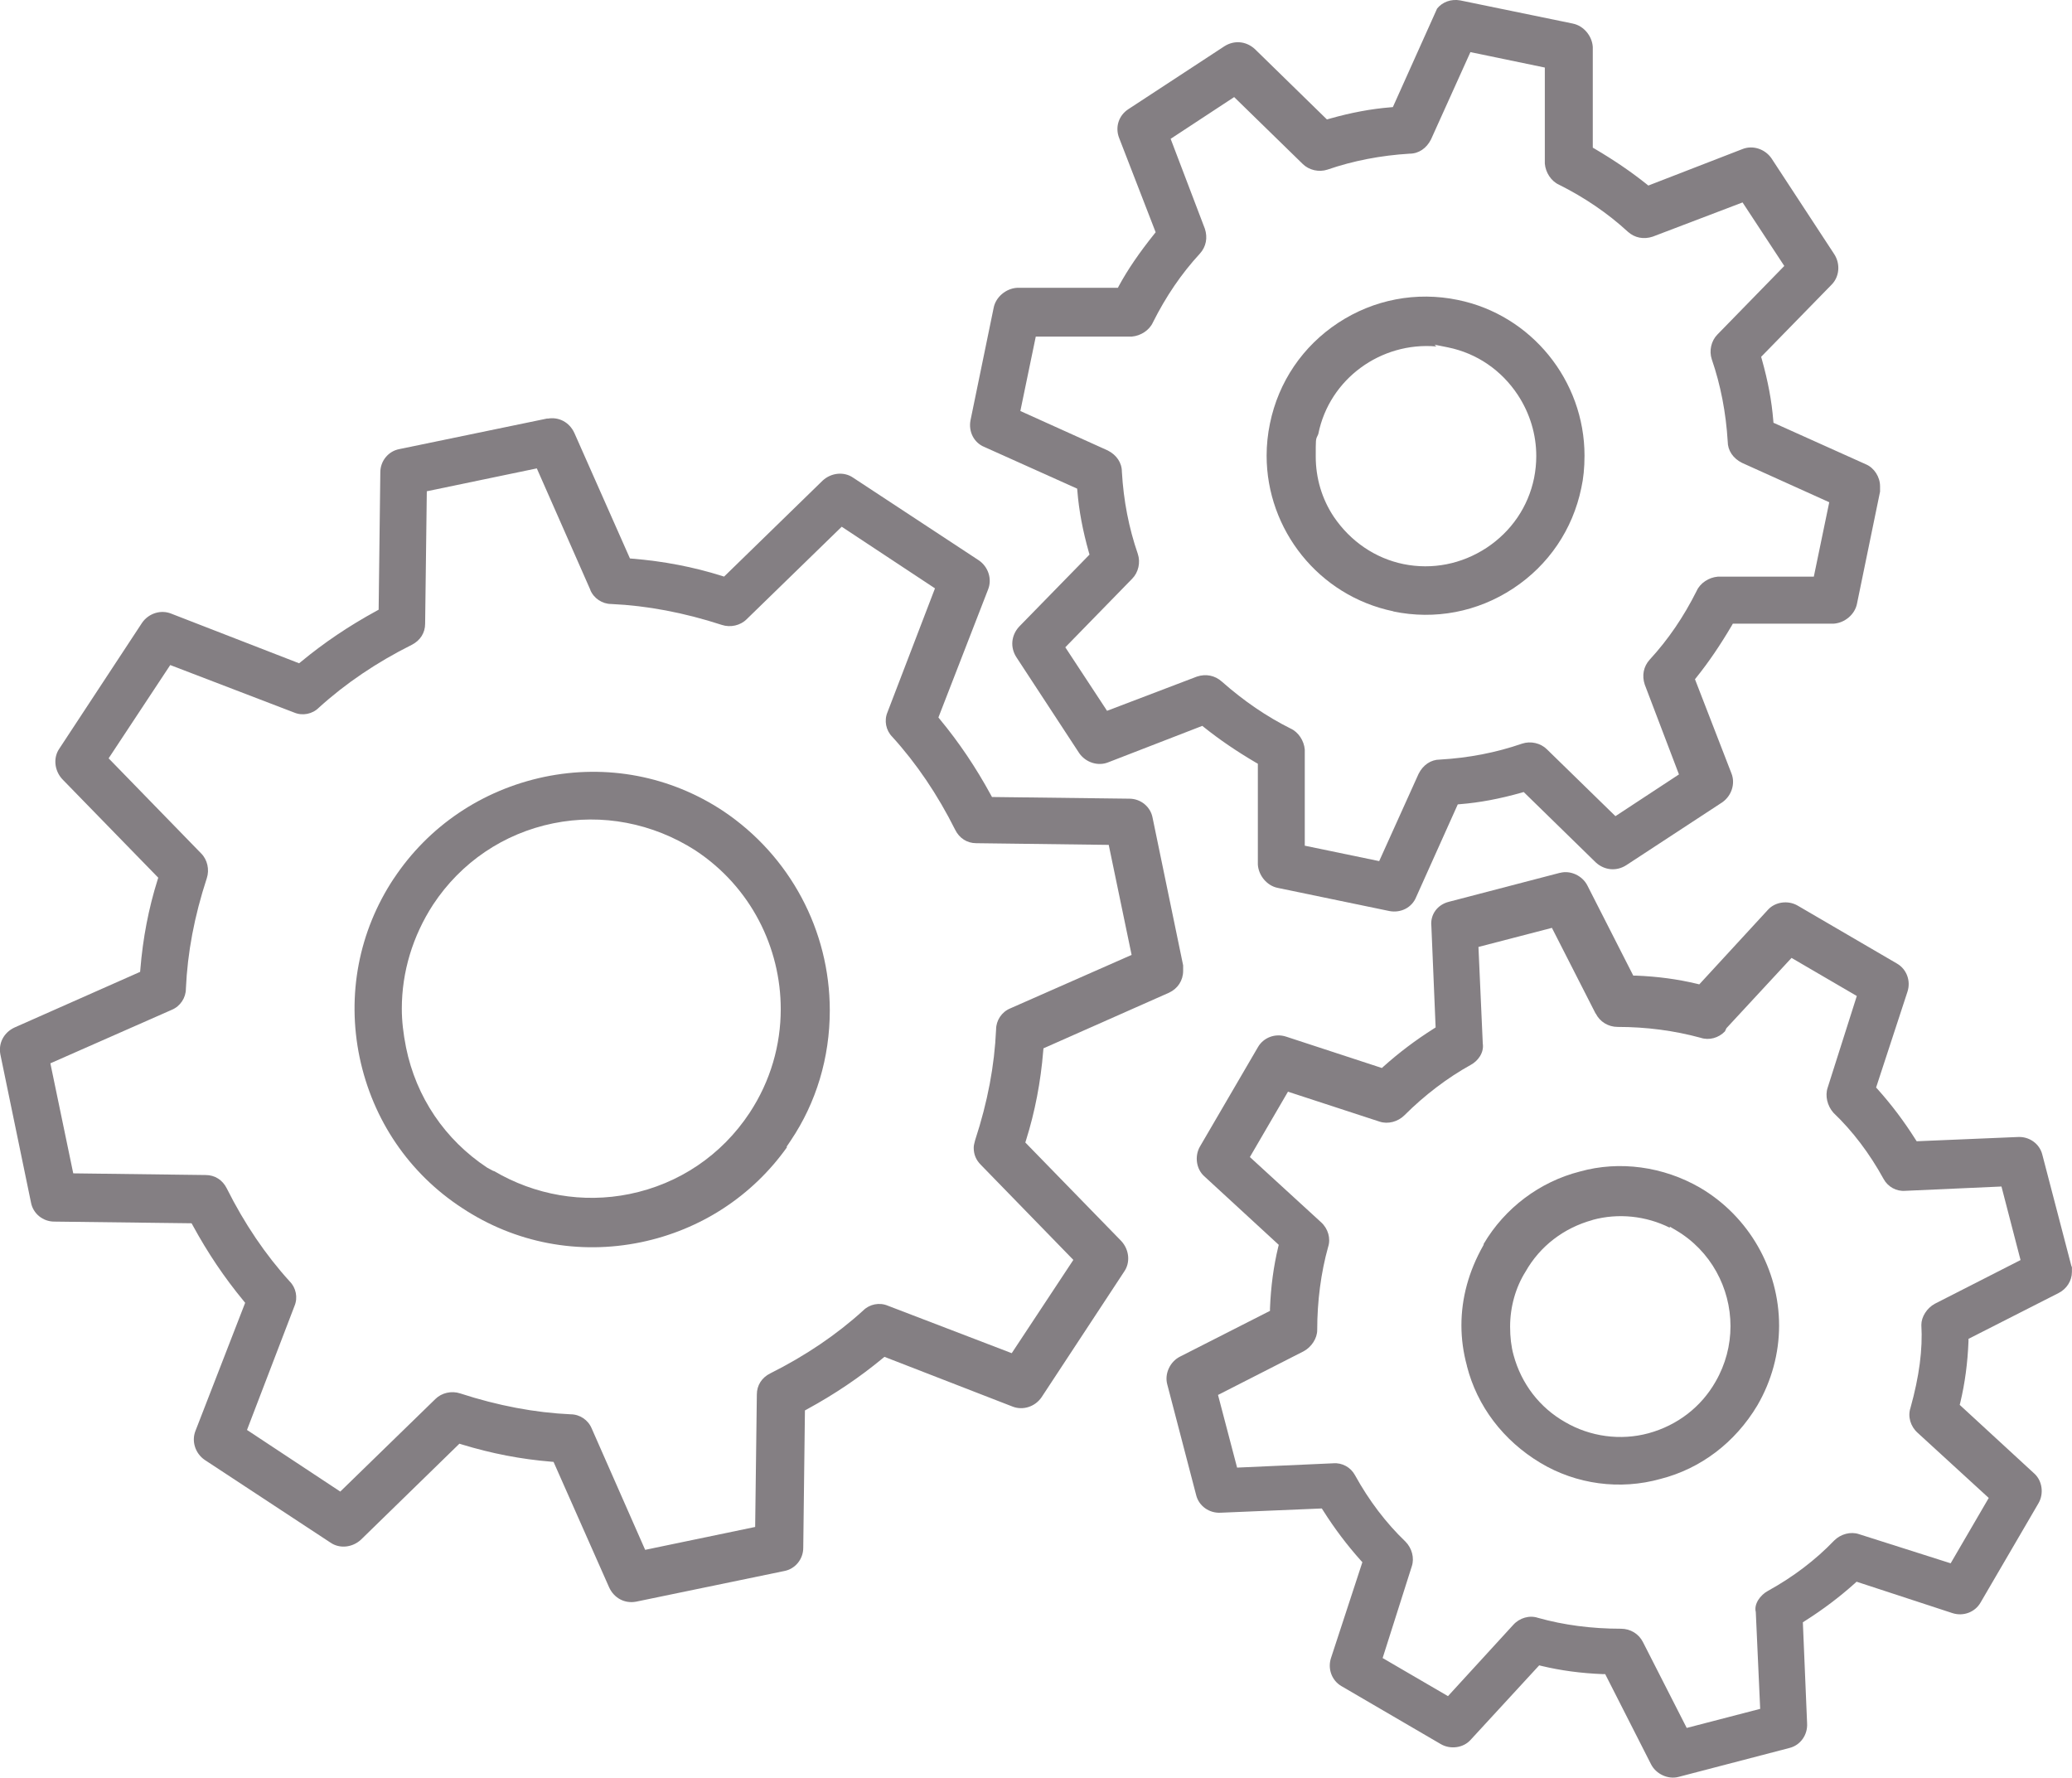 <?xml version="1.0" encoding="UTF-8"?>
<svg id="Ebene_1" xmlns="http://www.w3.org/2000/svg" version="1.1" viewBox="0 0 283.46 243.16">
  <!-- Generator: Adobe Illustrator 29.3.1, SVG Export Plug-In . SVG Version: 2.1.0 Build 151)  -->
  <defs>
    <style>
      .st0 {
        fill: #847f83;
      }
    </style>
  </defs>
  <g id="Ebene_5">
    <g>
      <path class="st0" d="M74.9,57.24l-20.26,4.19c-1.51.28-2.61,1.62-2.61,3.18l-.23,18.79-.29.16c-3.79,2.07-7.16,4.34-10.33,6.96l-.26.21-17.52-6.8c-1.41-.56-3.08-.03-3.97,1.27l-11.31,17.2c-.86,1.24-.69,2.99.4,4.18l13.13,13.48-.1.32c-1.22,3.88-2.01,7.99-2.35,12.22l-.03.34-17.18,7.61c-1.46.68-2.23,2.13-1.94,3.68l4.19,20.26c.28,1.51,1.62,2.61,3.18,2.61l18.79.23.16.29c2.06,3.78,4.34,7.16,6.96,10.33l.21.26-6.8,17.52c-.56,1.41-.03,3.08,1.27,3.97l17.2,11.31c1.24.86,2.99.69,4.17-.4l13.47-13.13.32.1c4.09,1.25,8.09,2.02,12.22,2.36l.34.03,7.61,17.18c.68,1.46,2.13,2.23,3.68,1.94l20.26-4.19c1.51-.28,2.61-1.62,2.61-3.18h0s.23-18.79.23-18.79l.29-.16c3.78-2.06,7.16-4.34,10.33-6.96l.26-.21,17.52,6.8c1.41.56,3.08.03,3.97-1.27l11.31-17.2c.86-1.24.69-2.99-.4-4.17l-13.13-13.48.1-.32c1.22-3.88,2.01-7.99,2.35-12.22l.03-.34,17.18-7.61c1.2-.56,1.93-1.68,1.93-2.99v-.75l-4.18-20.19c-.28-1.51-1.62-2.61-3.18-2.61l-18.79-.23-.16-.29c-2.06-3.78-4.34-7.16-6.96-10.33l-.21-.26,6.8-17.52c.56-1.41.03-3.08-1.27-3.97l-17.2-11.31c-1.24-.86-2.99-.69-4.17.4l-13.48,13.13-.32-.1c-3.88-1.22-7.99-2.01-12.22-2.35l-.34-.03-7.61-17.18c-.68-1.46-2.13-2.23-3.68-1.94ZM80.75,80.69c.48,1.16,1.64,1.93,2.88,1.93,4.88.22,9.96,1.18,15.12,2.86,1.18.39,2.54.08,3.39-.77l13.01-12.66,12.76,8.43-6.5,16.95c-.48,1.14-.21,2.49.66,3.36,3.31,3.64,6.2,7.91,8.6,12.71.58,1.17,1.64,1.84,2.89,1.84l18.12.23,3.13,15.05-16.61,7.32c-1.16.48-1.93,1.64-1.93,2.88-.22,4.95-1.15,9.89-2.86,15.12l-.05.19c-.09.33-.15.58-.15.88,0,.91.32,1.67.97,2.32l12.66,13.01-8.43,12.76-16.96-6.5c-1.14-.48-2.49-.21-3.36.66-3.64,3.31-7.91,6.2-12.71,8.6-1.17.58-1.84,1.64-1.84,2.89l-.23,18.12-15.05,3.13-7.32-16.62c-.48-1.15-1.63-1.92-2.87-1.92-4.88-.22-9.96-1.18-15.12-2.86-1.18-.39-2.54-.08-3.39.77l-13.01,12.66-12.76-8.43,6.5-16.96c.48-1.14.21-2.49-.66-3.36-3.31-3.64-6.2-7.91-8.6-12.71-.58-1.17-1.64-1.84-2.89-1.84l-18.12-.23-3.13-15.05,16.61-7.32c1.16-.48,1.93-1.64,1.93-2.88.22-4.95,1.15-9.89,2.86-15.12.39-1.18.08-2.54-.77-3.39l-12.66-13.01,8.43-12.76,16.96,6.5c1.14.48,2.49.21,3.36-.66,3.64-3.31,7.91-6.2,12.71-8.6,1.17-.59,1.84-1.64,1.84-2.89l.23-18.12,15.05-3.13,7.32,16.61Z"/>
      <path class="st0" d="M53.87,120.17c-4.79,7.24-6.45,15.93-4.67,24.48,1.8,8.56,6.78,15.87,14.02,20.59,7.24,4.79,15.94,6.45,24.48,4.68,8.16-1.7,15.22-6.31,19.99-13.03h-.1l.59-.88c3.49-5.18,5.34-11.34,5.34-17.8,0-10.95-5.45-21.15-14.58-27.27-7.24-4.79-15.93-6.45-24.48-4.67-8.53,1.8-15.84,6.74-20.59,13.91ZM95.14,116.33c7.57,4.99,11.67,13.28,11.67,21.71,0,4.88-1.38,9.81-4.26,14.18-3.82,5.79-9.66,9.73-16.44,11.11-6.35,1.29-12.91.17-18.57-3.17v.04l-.88-.47c-5.79-3.82-9.73-9.66-11.11-16.44-.39-1.97-.58-3.66-.58-5.32,0-5,1.48-9.92,4.28-14.23,3.82-5.79,9.66-9.74,16.44-11.12,6.68-1.36,13.59-.04,19.44,3.7Z"/>
      <path class="st0" d="M215.2,3.23L199.79.06c-1.27-.24-2.49.22-3.21,1.14h.01l-6.04,13.45-.33.03c-2.63.21-5.38.72-8.38,1.57l-.31.09-9.86-9.63c-1.19-1.09-2.83-1.24-4.17-.38l-13.13,8.6c-1.33.86-1.85,2.48-1.26,3.96l4.99,12.88-.2.25c-2.05,2.56-3.62,4.86-4.81,7.05l-.16.3h-13.81c-1.51.1-2.89,1.26-3.18,2.72l-3.17,15.4c-.3,1.58.49,3.09,1.92,3.66l12.67,5.69.03.33c.21,2.63.72,5.37,1.57,8.38l.09.31-9.63,9.86c-1.09,1.19-1.24,2.83-.38,4.17l8.6,13.13c.89,1.28,2.56,1.82,3.96,1.26l12.88-4.99.25.2c2.09,1.67,4.4,3.25,7.07,4.82l.28.16v13.8c.1,1.51,1.26,2.89,2.71,3.18l15.29,3.17c1.58.3,3.09-.49,3.66-1.92l5.69-12.67.33-.03c2.63-.21,5.37-.72,8.38-1.57l.31-.09,9.86,9.63c1.19,1.09,2.83,1.24,4.17.38l13.13-8.6c1.28-.89,1.82-2.56,1.26-3.96l-4.99-12.88.2-.25c1.67-2.08,3.24-4.39,4.82-7.07l.16-.28h13.8c1.51-.1,2.89-1.26,3.18-2.71l3.16-15.35v-.74c0-1.27-.81-2.52-1.92-2.99l-12.66-5.69-.03-.33c-.21-2.63-.72-5.37-1.57-8.38l-.09-.31,9.63-9.86c1.08-1.08,1.24-2.83.38-4.17l-8.6-13.13c-.89-1.28-2.56-1.82-3.96-1.26l-12.88,4.99-.25-.2c-2.08-1.66-4.39-3.24-7.07-4.82l-.28-.16V6.41c-.1-1.51-1.26-2.89-2.72-3.18ZM211.34,9.24v13.14c.1,1.22.87,2.4,1.93,2.88,3.52,1.76,6.69,3.92,9.43,6.44.93.84,2.17,1.08,3.4.67l12.29-4.68,5.71,8.69-9.15,9.38c-.85.86-1.16,2.22-.77,3.39,1.21,3.51,1.94,7.29,2.18,11.24,0,1.23.73,2.31,1.95,2.92l11.94,5.39-2.11,10.18h-13.14c-1.22.1-2.4.87-2.88,1.93-1.8,3.59-3.9,6.67-6.44,9.43-.84.93-1.08,2.17-.67,3.4l4.68,12.29-8.69,5.71-9.38-9.15c-.86-.85-2.22-1.16-3.39-.77-3.58,1.23-7.26,1.95-11.24,2.18-1.23,0-2.31.73-2.92,1.95l-5.39,11.94-10.18-2.11v-13.14c-.1-1.22-.87-2.4-1.93-2.88-3.3-1.65-6.38-3.75-9.42-6.43-.94-.84-2.18-1.09-3.41-.68l-12.29,4.68-5.71-8.69,9.15-9.38c.85-.86,1.16-2.22.77-3.39-1.23-3.58-1.95-7.26-2.18-11.24,0-1.23-.73-2.31-1.95-2.92l-11.94-5.39,2.11-10.18h13.14c1.22-.1,2.4-.87,2.88-1.93,1.8-3.59,3.9-6.67,6.44-9.43.84-.93,1.08-2.17.67-3.4l-4.68-12.29,8.69-5.71,9.38,9.15c.86.85,2.22,1.16,3.39.77,3.51-1.21,7.29-1.94,11.24-2.18,1.23,0,2.31-.73,2.92-1.95l5.39-11.94,10.18,2.11Z"/>
      <path class="st0" d="M190.62,83.64c5.69,1.18,11.51.07,16.38-3.14,4.85-3.19,8.16-8.07,9.33-13.75.29-1.28.44-2.76.44-4.42,0-10.29-7.29-19.25-17.32-21.3-5.69-1.18-11.51-.07-16.38,3.13-4.85,3.19-8.16,8.07-9.33,13.75h0c-.31,1.48-.46,2.97-.46,4.42,0,10.09,7.08,19.16,17.34,21.29ZM180.36,59.32c1.52-7.5,8.56-12.59,16.14-11.93l-.24-.24,1.84.37c3.92.8,7.31,3.11,9.55,6.51,1.66,2.53,2.52,5.42,2.52,8.35,0,1-.1,2.01-.3,3.01-.8,3.92-3.11,7.31-6.51,9.55-3.4,2.23-7.43,3.02-11.36,2.22-3.85-.79-7.24-3.09-9.53-6.47-1.62-2.43-2.47-5.28-2.47-8.24,0-2.3,0-2.34.22-2.79.04-.08.09-.18.15-.35Z"/>
      <path class="st0" d="M213.41,119.39l-15.18,3.96c-1.61.4-2.59,1.78-2.41,3.35l.58,13.84-.28.18c-2.51,1.59-4.74,3.28-6.83,5.15l-.24.22-13.1-4.29c-1.48-.49-3.1.11-3.86,1.44l-7.93,13.59c-.76,1.32-.51,3.07.57,4.05l10.21,9.4-.08.32c-.63,2.63-1,5.37-1.12,8.38v.33s-12.31,6.26-12.31,6.26c-1.36.68-2.13,2.33-1.75,3.77l3.96,15.17c.37,1.5,1.8,2.51,3.38,2.41l13.81-.58.18.28c1.59,2.51,3.28,4.74,5.15,6.83l.22.24-4.29,13.1c-.49,1.48.11,3.1,1.44,3.86l13.59,7.93c1.32.76,3.07.51,4.05-.57l9.4-10.21.32.08c2.63.63,5.38,1,8.38,1.12h.33s6.26,12.31,6.26,12.31c.68,1.36,2.34,2.13,3.77,1.75l15.18-3.96c1.5-.37,2.51-1.8,2.41-3.38l-.58-13.81.28-.18c2.51-1.59,4.74-3.28,6.83-5.15l.24-.22,13.1,4.29c1.48.49,3.1-.11,3.86-1.44l7.93-13.59c.76-1.32.51-3.07-.57-4.05l-10.21-9.4.08-.32c.63-2.63,1-5.37,1.12-8.38v-.33s12.31-6.26,12.31-6.26c1.12-.56,1.84-1.69,1.84-2.89,0-.33,0-.53,0-.65-.03-.05-.06-.12-.08-.19l-3.97-15.21c-.37-1.5-1.8-2.51-3.38-2.41l-13.81.58-.18-.28c-1.59-2.51-3.28-4.74-5.15-6.83l-.22-.24,4.29-13.1c.49-1.48-.11-3.1-1.44-3.86l-13.59-7.93c-1.32-.76-3.07-.51-4.05.57l-9.4,10.21-.32-.08c-2.63-.63-5.37-1-8.38-1.12h-.33s-6.27-12.31-6.27-12.31c-.68-1.36-2.33-2.13-3.76-1.74ZM218.3,138.63c.57,1.14,1.72,1.84,3.01,1.84,3.91,0,7.73.5,11.36,1.49,1.14.38,2.45.02,3.31-.88l.2-.43,8.91-9.62,8.93,5.21-3.99,12.55c-.37,1.1-.05,2.47.79,3.42,2.63,2.51,4.95,5.57,6.86,9.05.59,1.09,1.76,1.73,2.97,1.63l13.16-.59,2.61,10.06-11.73,5.98c-1.08.59-1.84,1.78-1.84,2.89.2,3.34-.29,7.06-1.49,11.36-.39,1.17,0,2.52.97,3.39l9.74,8.92-5.21,8.94-12.55-3.99c-1.13-.38-2.49-.02-3.39.88-2.54,2.65-5.59,4.97-9.07,6.89-1.03.56-1.93,1.79-1.65,2.88l.6,13.25-10.05,2.61-5.98-11.73c-.57-1.14-1.72-1.84-3.01-1.84-4.02,0-7.84-.5-11.36-1.49-1.17-.39-2.52,0-3.39.97l-8.92,9.74-8.94-5.21,3.99-12.55c.38-1.13.02-2.49-.88-3.39-2.65-2.54-4.97-5.59-6.89-9.07-.59-1.09-1.76-1.73-2.97-1.63l-13.16.59-2.61-9.94,11.73-5.98c1.08-.59,1.84-1.78,1.84-2.89,0-3.96.52-7.89,1.49-11.36.39-1.17,0-2.52-.96-3.39l-9.74-8.92,5.21-8.94,12.55,4.1c1.13.37,2.49.02,3.39-.88,2.75-2.75,5.89-5.13,9.07-6.89.96-.52,1.84-1.64,1.64-2.93l-.59-13.2,10.05-2.61,5.98,11.73Z"/>
      <path class="st0" d="M200.68,186.85c1.4,5.5,4.97,10.2,10.05,13.25,4.91,2.95,10.9,3.75,16.43,2.2,5.5-1.4,10.21-4.97,13.25-10.05,1.95-3.35,2.98-7.13,2.98-10.92,0-7.72-4.14-14.95-10.82-18.87-5.04-2.91-11.03-3.72-16.43-2.21-5.51,1.4-10.29,5.01-13.17,9.91v.11l-.07.13c-1.97,3.49-2.97,7.17-2.97,10.88,0,1.86.25,3.72.76,5.57ZM217.87,166.87c3.51-.96,7.31-.56,10.57,1.07v-.15l.85.5c4.78,2.82,7.45,7.91,7.45,13.11,0,2.59-.66,5.2-2.04,7.59-1.97,3.47-5.23,5.98-9.17,7.06-3.82,1.04-7.98.48-11.42-1.53-3.47-1.97-5.98-5.22-7.05-9.17-.32-1.17-.47-2.44-.47-3.88,0-2.69.75-5.37,2.12-7.54,1.97-3.47,5.22-5.97,9.17-7.05Z"/>
    </g>
  </g>
</svg>